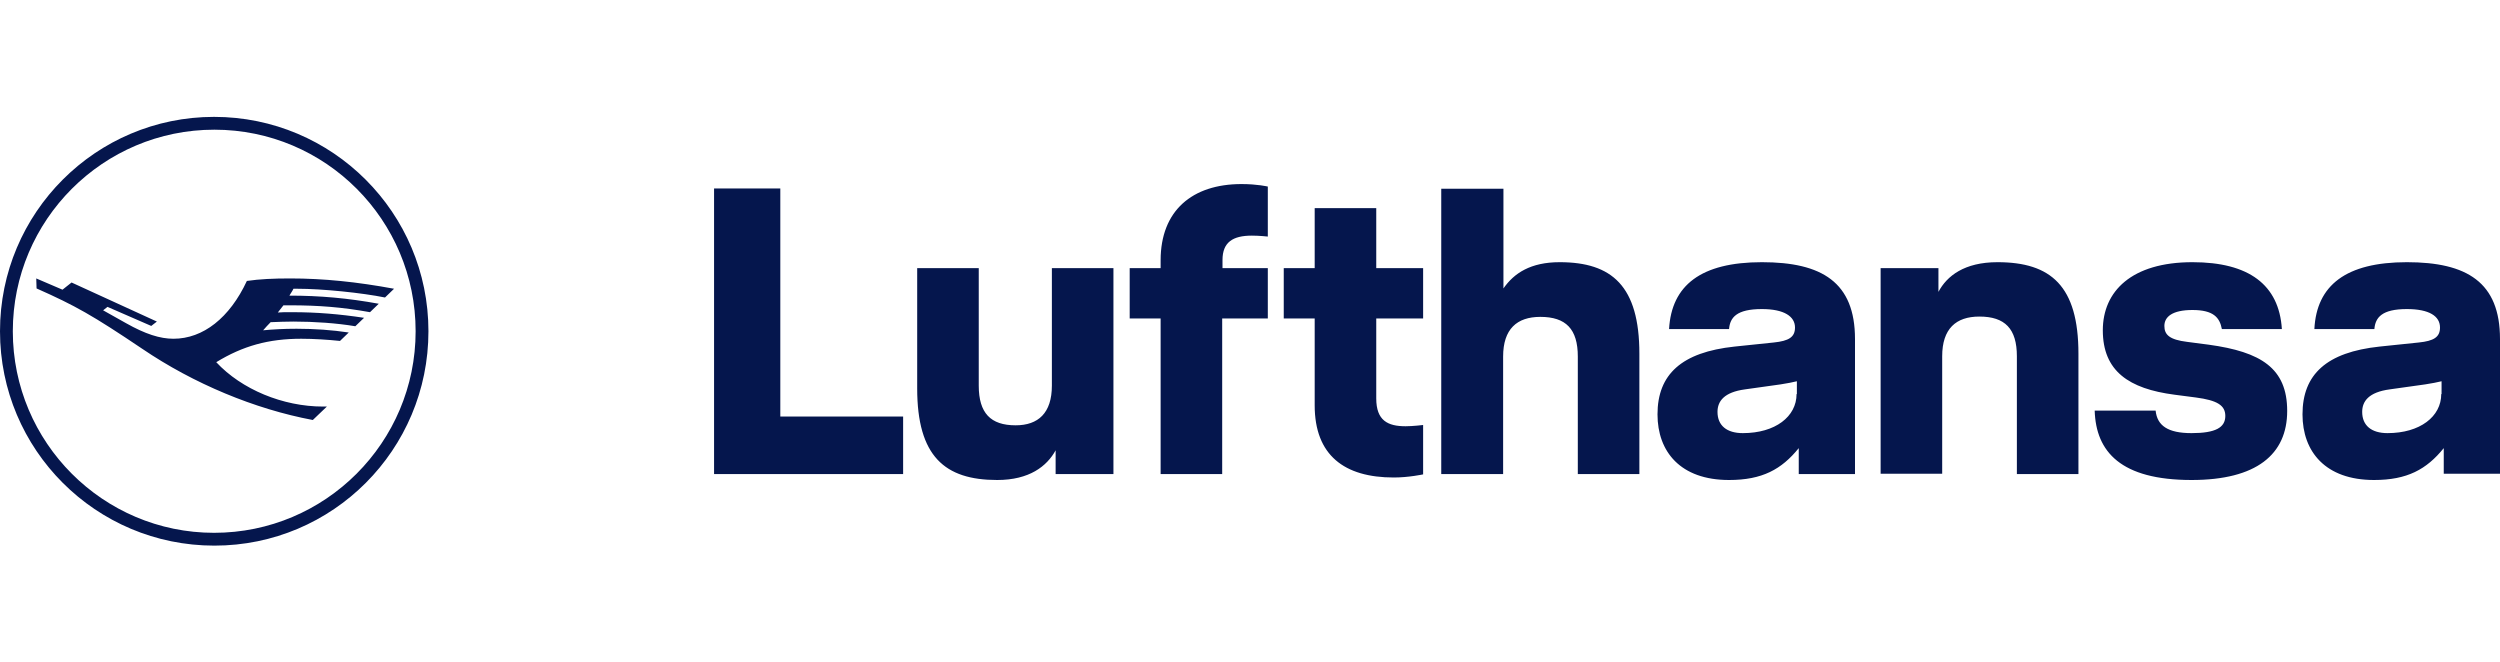 <?xml version="1.0" encoding="UTF-8"?>
<svg xmlns="http://www.w3.org/2000/svg" xmlns:xlink="http://www.w3.org/1999/xlink" viewBox="0 0 800 212" width="2400" height="636"><defs><path id="a" d="M0 0h800v212H0z"/></defs><clipPath id="b"><use overflow="visible" xlink:href="#a"/></clipPath><path fill="#05164d" d="M93.6 99.9c-2.2 0-3.9 0-4.7.1.7-.9 1.5-1.9 1.8-2.3h2c9.4 0 16.8.6 25.7 2.2l2.8-2.7c-9.9-1.8-18.8-2.6-28.6-2.6.6-1 1.1-1.7 1.3-2.2h1.2c8.1 0 20.7 1.3 28.1 2.8l2.9-2.8c-11.9-2.2-22.5-3.3-33.3-3.3-5.3 0-9.7.2-13.8.8-5.5 11.8-14 18.5-23.5 18.5-4.3 0-9-1.5-15.2-5L33 99.3l1.4-1.1 14 6.1 1.8-1.4-27.3-12.5-2.9 2.3-8.4-3.6.1 3.2c12.4 5.5 17.9 8.6 33.8 19.3 16.5 11.2 36 19.3 54.6 22.8l4.5-4.3h-1.2c-12.9 0-26.1-5.5-34.2-14.2 8.5-5.2 16.7-7.5 27.2-7.5 4 0 8.6.3 12.4.7l2.8-2.7c-5.3-.8-10.9-1.2-16.7-1.2-4.1 0-7.6.2-10.7.5.4-.5 1.8-2 2.4-2.6 2.4-.1 5-.2 7.3-.2 6.6 0 13.9.5 19.8 1.5l2.8-2.7c-7.9-1.2-15.2-1.8-22.9-1.8M133 106c0 35.6-28.9 64.5-64.5 64.5-35.5 0-64.4-28.9-64.4-64.5S33 41.5 68.6 41.5 133 70.4 133 106m4.1 0c0-37.9-30.7-68.6-68.6-68.6C30.7 37.4 0 68.1 0 106s30.7 68.6 68.6 68.6c37.9 0 68.5-30.7 68.5-68.6m91.5 45.7H289v-18.4h-39.3v-73h-21.2v91.4zm109.2 0h18.5V85.8h-19.7v37.6c0 8.8-4.4 12.7-11.6 12.7-8 0-11.8-3.9-11.8-12.7V85.8h-19.7v38.5c0 21.7 8.8 29.3 25.6 29.3 10.3 0 15.9-4.4 18.7-9.5v7.6zm53.4-49.8h14.5V85.8h-14.5v-2.6c0-5.7 3.3-7.8 9.4-7.8 2.4 0 5.1.3 5.1.3v-16s-3.3-.8-8.4-.8c-15.8 0-25.9 8.5-25.9 24.4v2.5h-9.9v16.1h9.9v49.8h19.7v-49.8zm54.8 50.9c4.8 0 9.4-1 9.4-1V136s-3.3.4-5.6.4c-5.7 0-9.4-1.8-9.4-8.9v-25.6h15V85.8h-15V66.6h-19.7v19.2h-9.9v16.1h9.9v27.8c0 16 9.5 23.1 25.3 23.1m58.9-1.1h19.7v-38.5c0-21.7-8.8-29.3-25.5-29.3-9.3 0-14.6 3.5-18 8.4V60.4h-19.9v91.3H481v-37.6c0-8.8 4.4-12.7 11.9-12.7 8.2 0 12 3.9 12 12.7v37.6zm70-25.6c0 7.2-6.8 12.5-17.2 12.5-5.1 0-8.1-2.4-8.1-6.8 0-3.4 2.1-6.3 8.8-7.2l11.4-1.6c2-.3 4-.7 5.2-1v4.1zm.7 25.6h18v-43.2c0-18.2-10.6-24.6-29.8-24.6-19.5 0-28.9 7.4-29.7 21.4h19.2c.3-3.7 2.4-6.4 10.5-6.4 7.2 0 10.6 2.4 10.6 5.9 0 3.1-2 4.3-6.8 4.8l-12.5 1.3c-17 1.8-24.7 8.9-24.7 21.7 0 11.9 7.3 21 22.9 21 10.6 0 16.8-3.4 22.3-10.2v8.3zm69.8 0h19.7v-38.5c0-21.7-8.8-29.3-25.9-29.3-10.6 0-16.2 4.4-18.9 9.5v-7.6h-18.5v65.8h19.7V114c0-8.8 4.4-12.7 11.9-12.7 8.2 0 12 3.9 12 12.7v37.7zm47.2-47.4c0-2.9 2.5-5.1 9-5.1 6.7 0 8.7 2.4 9.4 6.1h19.2c-.9-14.2-10.6-21.4-28.6-21.4-19.5 0-28.7 9.3-28.7 21.8 0 13.1 8.4 18.7 22.9 20.6l6.9.9c6.8.9 9.4 2.5 9.4 5.9 0 3.7-3.1 5.5-10.8 5.5-7.6 0-11-2.4-11.5-7.2h-19.5c.4 13.2 8.4 22.2 31 22.2 20.8 0 30.6-8.2 30.6-22.1 0-13.7-8.4-18.9-25.1-21.2l-6.9-.9c-5.7-.7-7.3-2.3-7.3-5.1m88.6 21.8c0 7.2-6.8 12.5-17.2 12.5-5.1 0-8.1-2.4-8.1-6.8 0-3.4 2.1-6.3 8.8-7.2l11.4-1.6c2-.3 4-.7 5.2-1v4.1zm18.8 25.6v-43.2c0-18.2-10.6-24.6-29.8-24.6-19.5 0-28.9 7.4-29.6 21.4h19.2c.3-3.7 2.4-6.4 10.4-6.4 7.2 0 10.6 2.3 10.6 5.9 0 3.1-2 4.3-6.8 4.8l-12.5 1.3c-17 1.8-24.7 8.9-24.7 21.7 0 11.9 7.3 21 22.9 21 10.6 0 16.8-3.4 22.3-10.2v8.2h18z" clip-path="url(#b)"/></svg>
